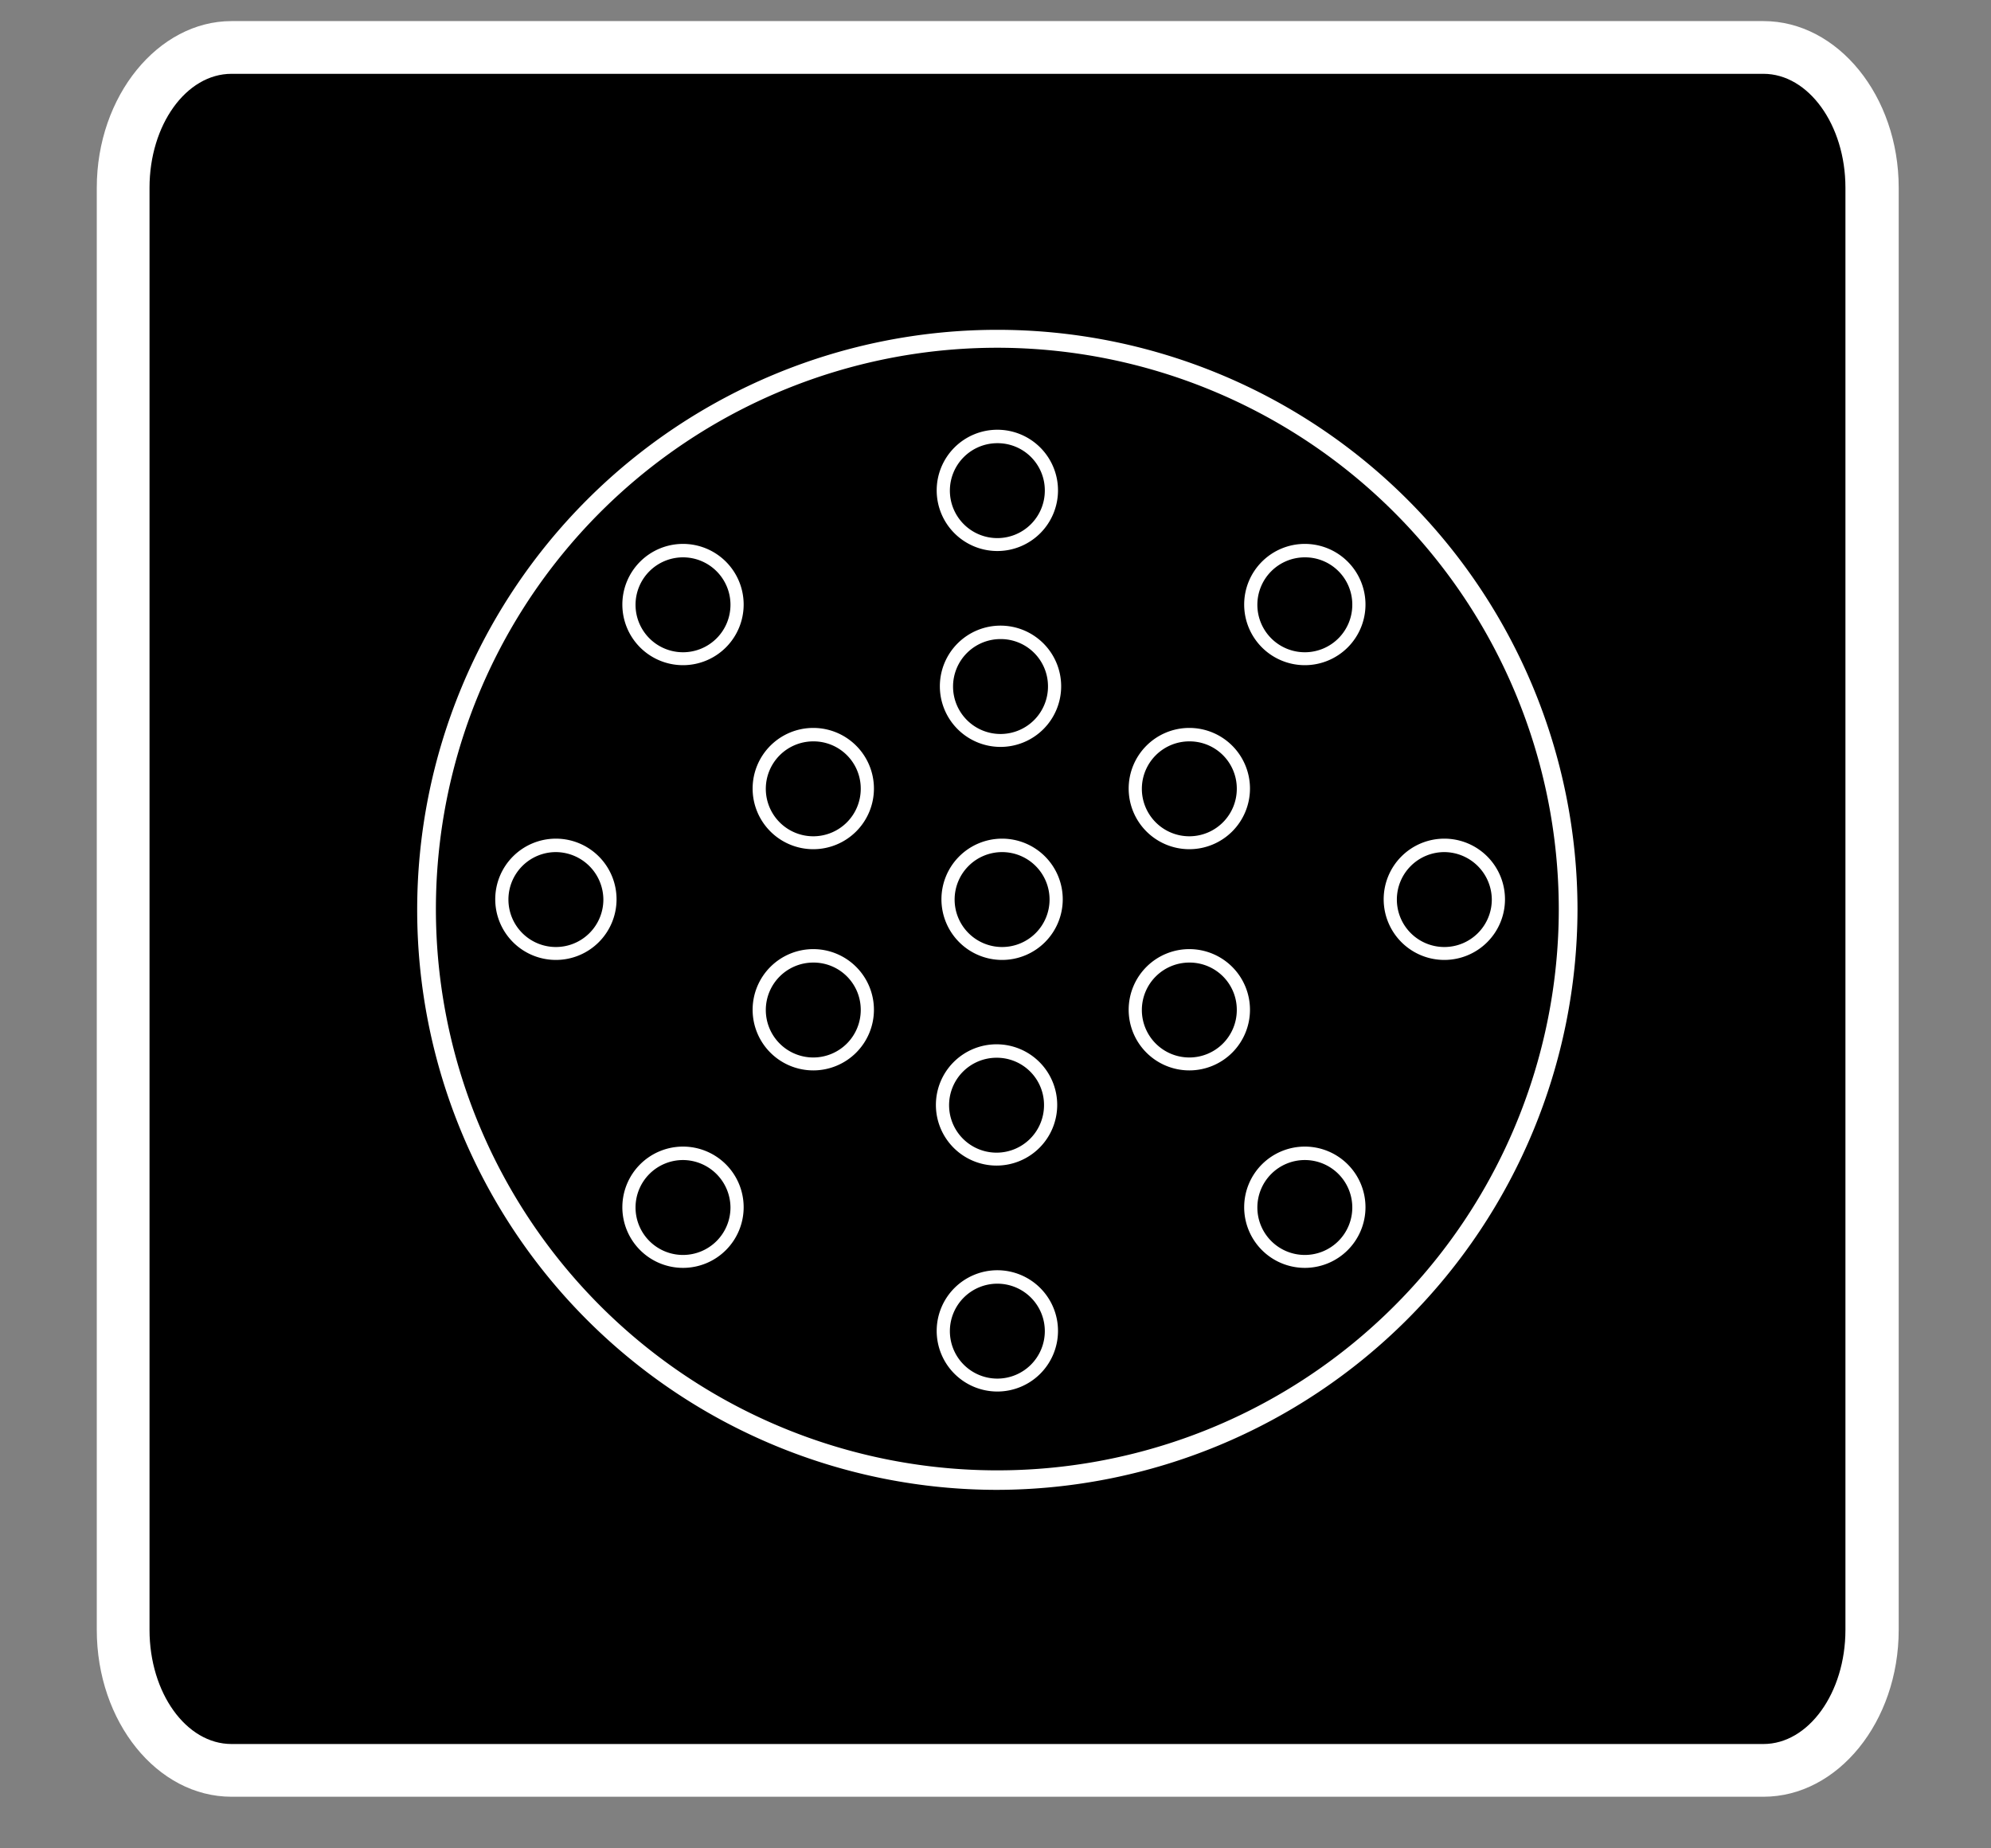 <svg xmlns="http://www.w3.org/2000/svg" viewBox="0 0 75.5 70.1"><rect x="0" y="0" width="75.5" height="70.1" fill="#808080" stroke="none"/><defs><style>.cls-1{fill:#fff;}</style></defs><g id="CUCHILLA"><path d="M66.87,67.15H8.78c-2.28,0-4.11-2.39-4.11-5.33V7.12C4.67,4.19,6.5,1.8,8.78,1.8H66.87C69.14,1.8,71,4.19,71,7.12v54.7C71,64.76,69.14,67.15,66.87,67.15Z"/><path class="cls-1" d="M66.87,68.15H8.78c-2.82,0-5.11-2.84-5.11-6.33V7.12C3.67,3.64,6,.8,8.78.8H66.87C69.69.8,72,3.64,72,7.12v54.7C72,65.31,69.69,68.15,66.87,68.15ZM8.78,2.8c-1.72,0-3.11,1.94-3.11,4.32v54.7c0,2.39,1.39,4.33,3.11,4.33H66.87c1.71,0,3.11-1.94,3.11-4.33V7.12c0-2.38-1.4-4.32-3.11-4.32Z"/><path class="cls-1" d="M37.82,56.51a22,22,0,1,1,22-22A22.06,22.06,0,0,1,37.82,56.51Zm0-43.32A21.29,21.29,0,1,0,59.11,34.47,21.31,21.31,0,0,0,37.82,13.19Z"/><path class="cls-1" d="M37.82,20.9a2.3,2.3,0,1,1,2.3-2.3A2.3,2.3,0,0,1,37.82,20.9Zm0-4.09a1.8,1.8,0,1,0,1.8,1.79A1.79,1.79,0,0,0,37.82,16.81Z"/><path class="cls-1" d="M37.94,28.33a2.3,2.3,0,1,1,2.3-2.3A2.3,2.3,0,0,1,37.94,28.33Zm0-4.09A1.8,1.8,0,1,0,39.74,26,1.79,1.79,0,0,0,37.94,24.24Z"/><path class="cls-1" d="M38,36.41a2.3,2.3,0,1,1,2.3-2.29A2.3,2.3,0,0,1,38,36.41Zm0-4.09a1.8,1.8,0,1,0,1.8,1.8A1.8,1.8,0,0,0,38,32.32Z"/><path class="cls-1" d="M30.84,32.21a2.3,2.3,0,1,1,2.3-2.3A2.3,2.3,0,0,1,30.84,32.21Zm0-4.09a1.8,1.8,0,1,0,1.8,1.79A1.79,1.79,0,0,0,30.84,28.12Z"/><path class="cls-1" d="M30.84,40.6a2.3,2.3,0,1,1,2.3-2.29A2.3,2.3,0,0,1,30.84,40.6Zm0-4.09a1.8,1.8,0,1,0,1.8,1.8A1.79,1.79,0,0,0,30.84,36.51Z"/><path class="cls-1" d="M37.79,44.21a2.3,2.3,0,1,1,2.3-2.3A2.3,2.3,0,0,1,37.79,44.21Zm0-4.09a1.8,1.8,0,1,0,1.8,1.79A1.79,1.79,0,0,0,37.79,40.12Z"/><path class="cls-1" d="M45.1,40.6a2.3,2.3,0,1,1,2.3-2.29A2.3,2.3,0,0,1,45.1,40.6Zm0-4.09a1.8,1.8,0,1,0,1.8,1.8A1.79,1.79,0,0,0,45.1,36.51Z"/><path class="cls-1" d="M45.1,32.21a2.3,2.3,0,1,1,2.3-2.3A2.3,2.3,0,0,1,45.1,32.21Zm0-4.09a1.8,1.8,0,1,0,1.8,1.79A1.79,1.79,0,0,0,45.1,28.12Z"/><path class="cls-1" d="M37.82,52.78a2.3,2.3,0,1,1,2.3-2.29A2.3,2.3,0,0,1,37.82,52.78Zm0-4.09a1.8,1.8,0,1,0,1.8,1.8A1.8,1.8,0,0,0,37.82,48.69Z"/><path class="cls-1" d="M54.78,36.41a2.3,2.3,0,1,1,2.29-2.29A2.3,2.3,0,0,1,54.78,36.41Zm0-4.09a1.8,1.8,0,1,0,1.79,1.8A1.81,1.81,0,0,0,54.78,32.32Z"/><path class="cls-1" d="M49.48,25.23a2.3,2.3,0,1,1,2.3-2.3A2.3,2.3,0,0,1,49.48,25.23Zm0-4.09a1.8,1.8,0,1,0,1.8,1.79A1.79,1.79,0,0,0,49.48,21.14Z"/><path class="cls-1" d="M25.9,25.23a2.3,2.3,0,1,1,2.3-2.3A2.3,2.3,0,0,1,25.9,25.23Zm0-4.09a1.8,1.8,0,1,0,1.8,1.79A1.8,1.8,0,0,0,25.9,21.14Z"/><path class="cls-1" d="M25.9,48.09a2.3,2.3,0,1,1,2.3-2.29A2.3,2.3,0,0,1,25.9,48.09Zm0-4.09a1.8,1.8,0,1,0,1.8,1.8A1.81,1.81,0,0,0,25.9,44Z"/><path class="cls-1" d="M49.48,48.09a2.3,2.3,0,1,1,2.3-2.29A2.3,2.3,0,0,1,49.48,48.09Zm0-4.09a1.8,1.8,0,1,0,1.8,1.8A1.8,1.8,0,0,0,49.48,44Z"/><path class="cls-1" d="M21.09,36.41a2.3,2.3,0,1,1,2.29-2.29A2.3,2.3,0,0,1,21.09,36.41Zm0-4.09a1.8,1.8,0,1,0,1.79,1.8A1.81,1.81,0,0,0,21.09,32.32Z"/></g></svg>